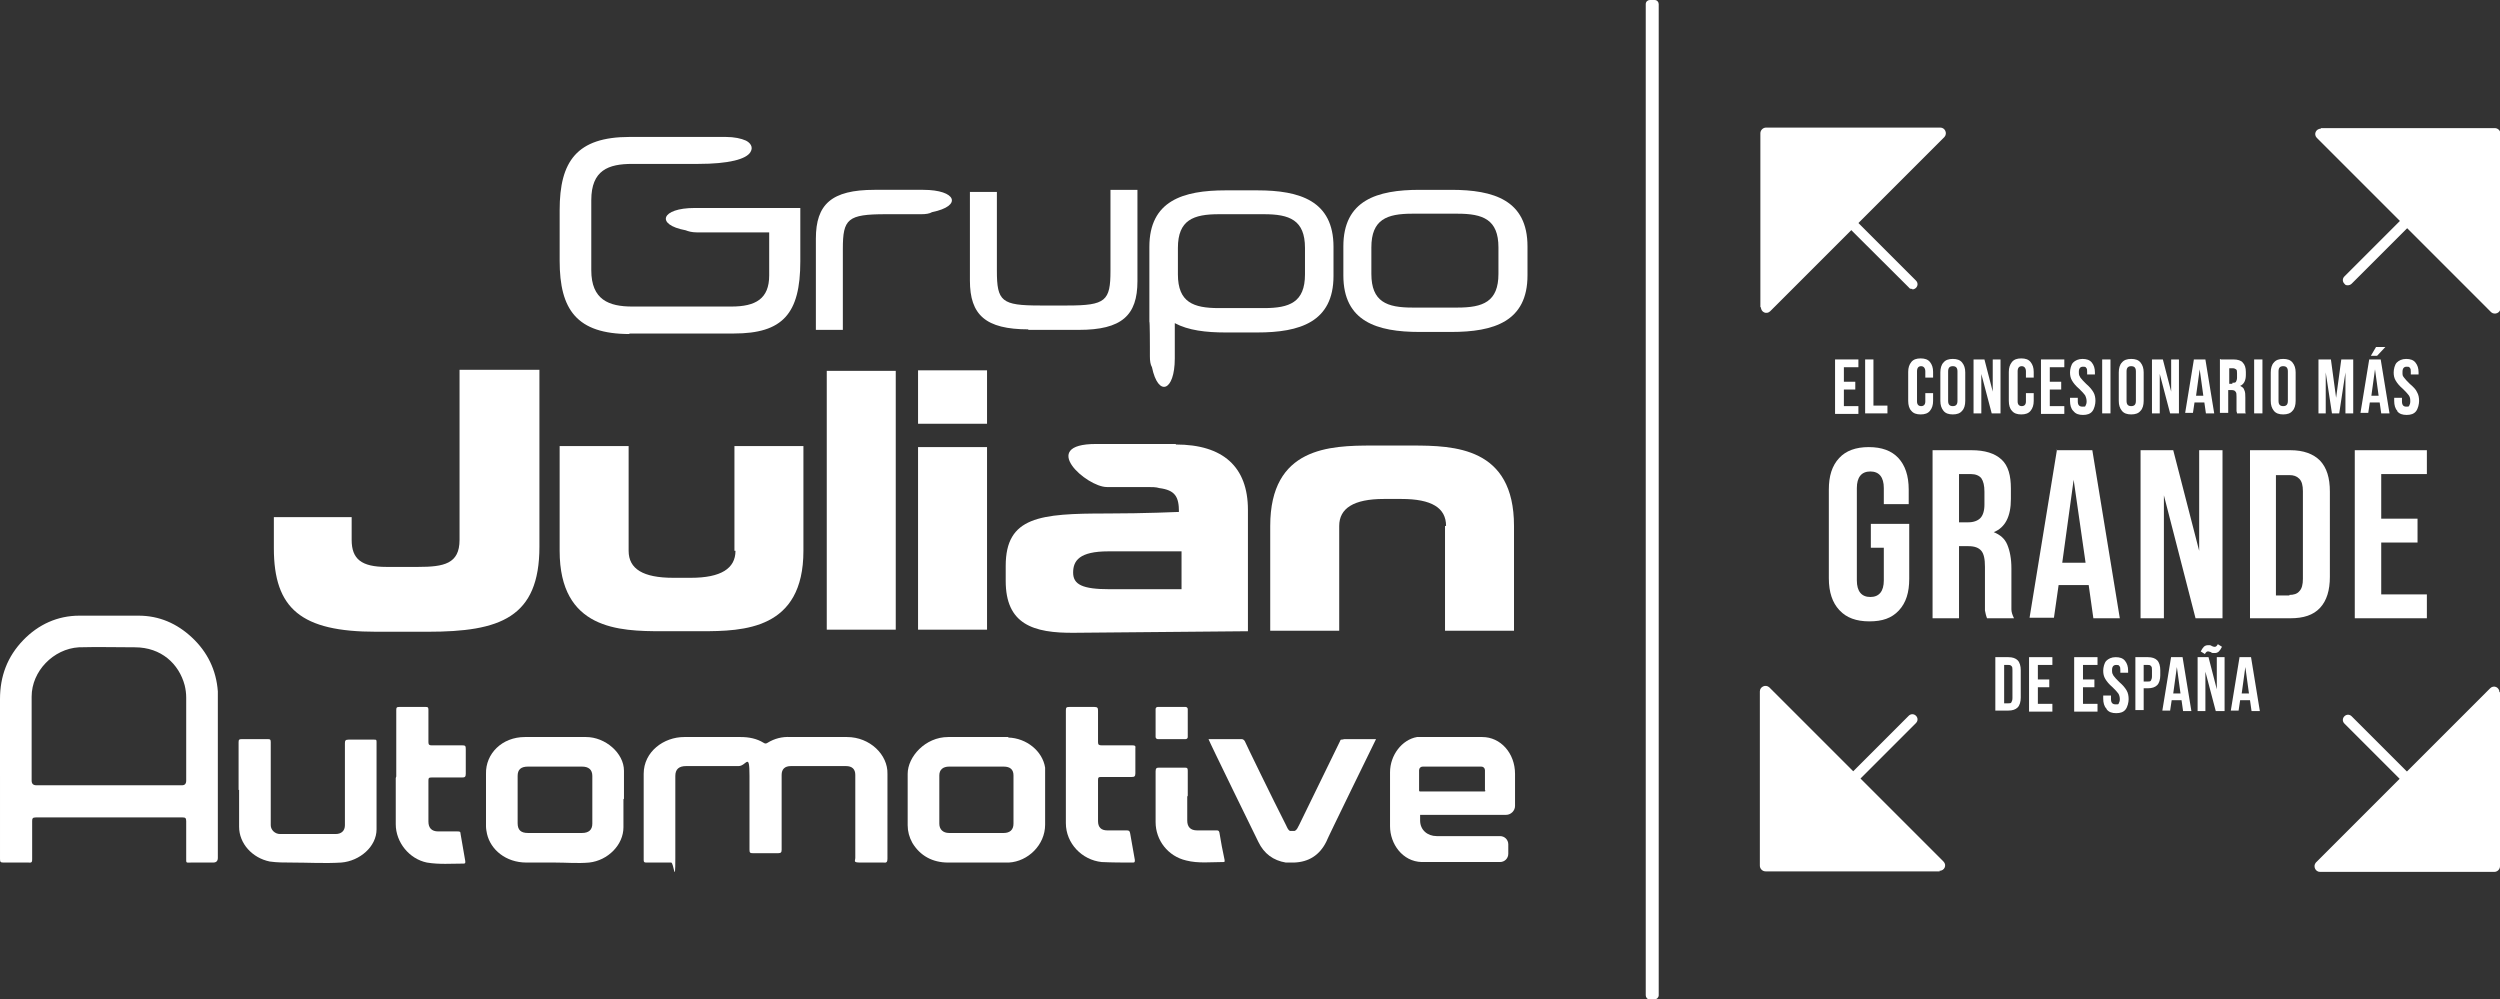 <svg xmlns="http://www.w3.org/2000/svg" id="Capa_4" data-name="Capa 4" viewBox="0 0 482 192.7"><rect x="0" y="0" width="482" height="192.7" fill="#333333" stroke="none"/><defs><style>      .cls-1 {        fill: #fff;        stroke-width: 0px;      }    </style></defs><path class="cls-1" d="M318.1,0h.9c.5,0,.8.4.8.8v191.1c0,.4-.4.8-.8.8h-.9c-.5,0-.8-.4-.8-.8V.8c0-.5.4-.8.8-.8Z"></path><g><path class="cls-1" d="M353.8,69.3h4.5v1.5h-2.8v2.8h2.2v1.5h-2.2v3.2h2.8v1.5h-4.5v-10.4Z"></path><path class="cls-1" d="M359.6,69.3h1.6v8.9h2.7v1.5h-4.3v-10.4Z"></path><path class="cls-1" d="M368.5,79.2c-.4-.4-.6-1.1-.6-1.9v-5.6c0-.8.2-1.4.6-1.9s1-.7,1.8-.7,1.4.2,1.8.7.6,1.1.6,1.9v1.1h-1.5v-1.2c0-.6-.3-1-.8-1s-.8.3-.8,1v5.8c0,.6.3.9.8.9s.8-.3.8-.9v-1.6h1.5v1.5c0,.8-.2,1.4-.6,1.9s-1,.7-1.8.7-1.4-.2-1.8-.7Z"></path><path class="cls-1" d="M374.7,79.2c-.4-.5-.6-1.1-.6-1.9v-5.5c0-.8.2-1.5.6-1.9.4-.5,1-.7,1.8-.7s1.4.2,1.8.7c.4.5.6,1.1.6,1.9v5.5c0,.8-.2,1.5-.6,1.9-.4.5-1,.7-1.8.7s-1.4-.2-1.8-.7ZM377.4,77.3v-5.7c0-.7-.3-1-.9-1s-.9.3-.9,1v5.7c0,.7.3,1,.9,1s.9-.3.9-1Z"></path><path class="cls-1" d="M380.6,69.3h2l1.6,6.2h0v-6.2h1.5v10.4h-1.7l-2-7.6h0v7.6h-1.5s0-10.4,0-10.4Z"></path><path class="cls-1" d="M387.9,79.2c-.4-.4-.6-1.1-.6-1.9v-5.6c0-.8.2-1.4.6-1.9s1-.7,1.8-.7,1.4.2,1.8.7.6,1.1.6,1.9v1.1h-1.5v-1.2c0-.6-.3-1-.8-1s-.8.3-.8,1v5.8c0,.6.3.9.8.9s.8-.3.8-.9v-1.6h1.5v1.5c0,.8-.2,1.4-.6,1.9s-1,.7-1.8.7-1.4-.2-1.8-.7Z"></path><path class="cls-1" d="M393.5,69.3h4.5v1.5h-2.8v2.8h2.2v1.5h-2.2v3.2h2.8v1.5h-4.5v-10.4Z"></path><path class="cls-1" d="M399.7,79.2c-.4-.4-.6-1.1-.6-1.9v-.6h1.5v.7c0,.7.3,1,.9,1s.5,0,.6-.2.2-.4.2-.8-.1-.8-.3-1.2c-.2-.3-.6-.7-1.1-1.2-.7-.6-1.1-1.1-1.4-1.6s-.4-1-.4-1.6.2-1.5.6-1.9c.4-.4,1-.7,1.8-.7s1.4.2,1.8.7.6,1.1.6,1.9v.4h-1.5v-.5c0-.4,0-.6-.2-.8-.1-.2-.3-.2-.6-.2-.5,0-.8.3-.8,1s.1.7.3,1.1c.2.3.6.7,1.1,1.2.7.6,1.1,1.1,1.4,1.6.3.5.4,1.1.4,1.7s-.2,1.5-.6,2-1,.7-1.8.7-1.4-.2-1.8-.7h0Z"></path><path class="cls-1" d="M405.3,69.3h1.6v10.4h-1.6v-10.4Z"></path><path class="cls-1" d="M409.1,79.2c-.4-.5-.6-1.1-.6-1.9v-5.5c0-.8.2-1.5.6-1.9.4-.5,1-.7,1.8-.7s1.4.2,1.8.7c.4.5.6,1.1.6,1.9v5.5c0,.8-.2,1.5-.6,1.9-.4.5-1,.7-1.8.7s-1.4-.2-1.8-.7ZM411.8,77.3v-5.7c0-.7-.3-1-.9-1s-.9.3-.9,1v5.7c0,.7.3,1,.9,1s.9-.3.9-1Z"></path><path class="cls-1" d="M415,69.3h2l1.6,6.2h0v-6.2h1.5v10.4h-1.7l-2-7.6h0v7.6h-1.5s0-10.4,0-10.4Z"></path><path class="cls-1" d="M423,69.3h2.2l1.7,10.4h-1.6l-.3-2.1h0s-1.9,0-1.9,0l-.3,2h-1.5l1.7-10.4h0ZM424.8,76.3l-.7-5.1h0l-.7,5.1h1.5Z"></path><path class="cls-1" d="M428.2,69.3h2.4c.8,0,1.5.2,1.8.6.4.4.6,1,.6,1.8v.6c0,1.1-.4,1.8-1.1,2.1h0c.4.2.7.4.8.8.2.4.2.9.2,1.5v1.8c0,.3,0,.5,0,.7,0,.2,0,.4.1.5h-1.7c0-.2-.1-.3-.1-.5,0-.2,0-.4,0-.8v-1.9c0-.5,0-.8-.2-1-.1-.2-.4-.3-.8-.3h-.6v4.4h-1.6v-10.4h0ZM430.4,73.8c.3,0,.6,0,.7-.2s.2-.4.2-.8v-.8c0-.4,0-.7-.2-.8s-.3-.2-.6-.2h-.7v3h.6Z"></path><path class="cls-1" d="M434.6,69.3h1.6v10.4h-1.6v-10.4Z"></path><path class="cls-1" d="M438.4,79.2c-.4-.5-.6-1.1-.6-1.9v-5.5c0-.8.2-1.5.6-1.9.4-.5,1-.7,1.8-.7s1.4.2,1.8.7c.4.5.6,1.1.6,1.9v5.5c0,.8-.2,1.5-.6,1.9-.4.5-1,.7-1.8.7s-1.4-.2-1.8-.7ZM441.1,77.3v-5.7c0-.7-.3-1-.9-1s-.9.3-.9,1v5.7c0,.7.3,1,.9,1s.9-.3.9-1Z"></path><path class="cls-1" d="M447.1,69.3h2.3l1,7.4h0l1-7.4h2.3v10.4h-1.5v-7.9h0l-1.2,7.9h-1.4l-1.2-7.9h0v7.9h-1.4v-10.4h0Z"></path><path class="cls-1" d="M456.8,69.3h2.2l1.7,10.4h-1.6l-.3-2.1h0s-1.9,0-1.9,0l-.3,2h-1.5l1.7-10.4h0ZM458.1,66.9h1.8l-1.6,1.7h-1.2l1-1.7ZM458.6,76.3l-.7-5.1h0l-.7,5.1h1.5Z"></path><path class="cls-1" d="M462.2,79.2c-.4-.4-.6-1.1-.6-1.9v-.6h1.5v.7c0,.7.3,1,.8,1s.5,0,.6-.2.2-.4.2-.8,0-.8-.3-1.2-.6-.7-1.1-1.2c-.7-.6-1.1-1.1-1.4-1.6-.3-.5-.4-1-.4-1.6s.2-1.5.6-1.9c.4-.4,1-.7,1.8-.7s1.4.2,1.8.7.6,1.1.6,1.9v.4h-1.5v-.5c0-.4,0-.6-.2-.8-.1-.2-.3-.2-.6-.2-.5,0-.8.3-.8,1s0,.7.3,1.1c.2.3.6.7,1.1,1.2.7.6,1.2,1.1,1.4,1.6.3.5.4,1.1.4,1.7s-.2,1.5-.6,2-1,.7-1.8.7-1.4-.2-1.8-.7h0Z"></path><path class="cls-1" d="M354.6,117.6c-1.3-1.4-2-3.4-2-6.1v-17.1c0-2.6.6-4.6,2-6.1,1.3-1.4,3.2-2.1,5.7-2.1s4.4.7,5.7,2.1c1.3,1.4,2,3.4,2,6.1v2.8h-4.8v-3.1c0-2.1-.9-3.2-2.6-3.2s-2.6,1.1-2.6,3.2v17.8c0,2.1.9,3.2,2.6,3.2s2.6-1.1,2.6-3.2v-6.3h-2.5v-4.6h7.4v10.6c0,2.6-.6,4.6-2,6.1s-3.2,2.1-5.7,2.1-4.4-.7-5.7-2.1Z"></path><path class="cls-1" d="M372.5,86.8h7.6c2.6,0,4.5.6,5.8,1.8s1.8,3.1,1.8,5.6v2c0,3.4-1.1,5.5-3.3,6.4h0c1.2.5,2.1,1.2,2.6,2.4s.8,2.7.8,4.6v5.7c0,.9,0,1.7,0,2.2s.2,1.1.5,1.7h-5.2c-.2-.5-.3-1-.4-1.5,0-.5,0-1.3,0-2.5v-5.9c0-1.5-.2-2.5-.7-3.1-.5-.6-1.3-.9-2.5-.9h-1.8v13.9h-5.1v-32.4h0ZM379.5,100.7c1,0,1.8-.3,2.3-.8s.8-1.4.8-2.6v-2.5c0-1.2-.2-2-.6-2.6-.4-.5-1.1-.8-2-.8h-2.3v9.3h1.9Z"></path><path class="cls-1" d="M396.5,86.8h6.9l5.3,32.4h-5.1l-.9-6.4h0c0,0-5.8,0-5.8,0l-.9,6.3h-4.7l5.3-32.5h0ZM402.1,108.5l-2.3-16h0l-2.2,16h4.6,0Z"></path><path class="cls-1" d="M412.6,86.8h6.4l5,19.4h0v-19.4h4.5v32.4h-5.2l-6.1-23.7h0v23.7h-4.5v-32.4Z"></path><path class="cls-1" d="M433.8,86.8h7.8c2.5,0,4.4.7,5.7,2,1.3,1.4,1.9,3.3,1.9,6v16.4c0,2.6-.6,4.6-1.9,6-1.3,1.4-3.2,2-5.7,2h-7.8v-32.4h0ZM441.4,114.7c.8,0,1.5-.2,1.9-.7.5-.5.7-1.3.7-2.4v-16.9c0-1.1-.2-1.9-.7-2.4-.5-.5-1.1-.7-1.9-.7h-2.6v23.2h2.6Z"></path><path class="cls-1" d="M454,86.8h13.9v4.6h-8.8v8.6h7v4.6h-7v10h8.8v4.6h-13.9v-32.4h0Z"></path><path class="cls-1" d="M384.7,126.7h2.5c.8,0,1.4.2,1.8.6.4.4.6,1.1.6,1.9v5.3c0,.8-.2,1.5-.6,1.9-.4.4-1,.6-1.8.6h-2.5v-10.4h0ZM387.2,135.6c.3,0,.5,0,.6-.2s.2-.4.2-.8v-5.4c0-.4,0-.6-.2-.8s-.4-.2-.6-.2h-.8v7.4h.8Z"></path><path class="cls-1" d="M391.2,126.7h4.5v1.5h-2.8v2.8h2.2v1.5h-2.2v3.2h2.8v1.5h-4.5v-10.4Z"></path><path class="cls-1" d="M399.9,126.7h4.5v1.5h-2.8v2.8h2.2v1.5h-2.2v3.2h2.8v1.5h-4.5v-10.4Z"></path><path class="cls-1" d="M406.1,136.6c-.4-.4-.6-1.1-.6-1.9v-.6h1.5v.7c0,.7.3,1,.9,1s.5,0,.6-.2.2-.4.2-.8-.1-.8-.3-1.1c-.2-.3-.6-.7-1.1-1.2-.7-.6-1.1-1.1-1.4-1.6s-.4-1-.4-1.6.2-1.5.6-1.9c.4-.4,1-.7,1.8-.7s1.4.2,1.8.7.6,1.1.6,1.9v.4h-1.5v-.5c0-.4,0-.6-.2-.8-.1-.2-.3-.2-.6-.2-.5,0-.8.3-.8,1s.1.7.3,1.1c.2.3.6.7,1.1,1.2.7.6,1.1,1.1,1.4,1.6.3.5.4,1.1.4,1.7s-.2,1.5-.6,2-1,.7-1.8.7-1.4-.2-1.8-.7h0Z"></path><path class="cls-1" d="M411.7,126.7h2.4c.8,0,1.4.2,1.8.6.4.4.6,1.1.6,1.9v1c0,.8-.2,1.5-.6,1.9-.4.4-1,.6-1.8.6h-.8v4.2h-1.6v-10.4h0ZM414.1,131.4c.3,0,.5,0,.6-.2s.2-.4.2-.8v-1.2c0-.4,0-.6-.2-.8s-.3-.2-.6-.2h-.8v3.2h.8Z"></path><path class="cls-1" d="M418.6,126.7h2.2l1.7,10.4h-1.6l-.3-2.1h0s-1.9,0-1.9,0l-.3,2h-1.5l1.7-10.4h0ZM420.4,133.7l-.7-5.1h0l-.7,5.1h1.5Z"></path><path class="cls-1" d="M423.8,126.7h2l1.6,6.2h0v-6.2h1.5v10.4h-1.7l-2-7.6h0v7.6h-1.5v-10.4ZM424.3,125.6c.2-.4.4-.7.6-.9s.5-.3.7-.3.3,0,.5,0c.1,0,.3.1.4.2,0,0,.2,0,.3.1,0,0,.2,0,.2,0,.1,0,.2,0,.3-.1s.2-.2.3-.4l.8.5c-.2.4-.4.7-.6.9-.2.2-.5.3-.7.3s-.3,0-.5,0c-.1,0-.3-.1-.4-.2,0,0-.2,0-.3-.1,0,0-.2,0-.2,0-.1,0-.2,0-.3.1s-.2.2-.3.4l-.8-.5h0Z"></path><path class="cls-1" d="M431.8,126.7h2.2l1.7,10.4h-1.6l-.3-2.1h0s-1.9,0-1.9,0l-.3,2h-1.5l1.7-10.4h0ZM433.6,133.7l-.7-5.1h0l-.7,5.1h1.5Z"></path></g><g><g><path class="cls-1" d="M447.4,24.7h33.6c.6,0,1.1.5,1.1,1.1v33.6c0,.9-1.1,1.4-1.8.8l-33.6-33.6c-.7-.7-.2-1.8.8-1.8h0Z"></path><path class="cls-1" d="M452.7,55c-.3,0-.5,0-.7-.3-.4-.4-.4-1,0-1.4l21.4-21.4c.4-.4,1-.4,1.4,0s.4,1,0,1.4l-21.4,21.4c-.2.2-.5.3-.7.3h0Z"></path></g><g><path class="cls-1" d="M482,133.4v33.6c0,.6-.5,1.1-1.1,1.1h-33.6c-.9,0-1.4-1.1-.8-1.8l33.6-33.6c.7-.7,1.8-.2,1.8.8h0Z"></path><path class="cls-1" d="M471.1,158.2c-.3,0-.5-.1-.7-.3l-18.4-18.4c-.4-.4-.4-1,0-1.4s1-.4,1.4,0l18.4,18.4c.4.4.4,1,0,1.4-.2.2-.5.3-.7.3h0Z"></path></g><g><path class="cls-1" d="M374,168h-33.6c-.6,0-1.1-.5-1.1-1.1v-33.6c0-.9,1.1-1.4,1.8-.8l33.6,33.6c.7.7.2,1.8-.8,1.8h0Z"></path><path class="cls-1" d="M348,160.4c-.3,0-.5-.1-.7-.3-.4-.4-.4-1,0-1.4l20.7-20.7c.4-.4,1-.4,1.4,0s.4,1,0,1.4l-20.7,20.7c-.2.2-.5.3-.7.3h0Z"></path></g><g><path class="cls-1" d="M339.4,59.3V25.7c0-.6.5-1.1,1.1-1.1h33.6c.9,0,1.4,1.1.8,1.8l-33.6,33.6c-.7.7-1.8.2-1.8-.8h0Z"></path><path class="cls-1" d="M368.7,55.7c-.3,0-.5,0-.7-.3l-24.4-24.3c-.4-.4-.4-1,0-1.4s1-.4,1.4,0l24.4,24.4c.4.4.4,1,0,1.4-.2.2-.5.3-.7.3h0Z"></path></g></g><g><path class="cls-1" d="M198.2,63.6h9.8c8.3,0,11.3-2.8,11.3-9.4v-17.6h-5.2v15.6c0,5.8-.9,6.7-8.3,6.7h-5.3c-7.4,0-8.3-.8-8.3-6.7v-15.2h-5.2v17.1c0,6.6,3,9.4,11.3,9.4h0Z"></path><path class="cls-1" d="M121.3,64.3h20.2c9.4,0,12.8-3.8,12.8-13.9v-10.3h-3.3c-.4,0-.8,0-1.2,0h-15.9c-6.4,0-7.6,3.2-1.7,4.3.5.2,1.2.4,2.1.4h14v8.3c0,4.5-2.6,6-7.3,6h-19.1c-4.5,0-7.9-1.3-7.9-7v-13.5c0-5.8,3.3-7,7.9-7h12.7c5.9,0,9.3-.9,10.1-2.3.6-1-.1-1.8-.9-2.2-.9-.4-2.2-.7-3.9-.7h-18.5c-10.2,0-13.5,4.7-13.5,14.1v9.8c0,9.4,3.3,14.1,13.5,14.1h0Z"></path><path class="cls-1" d="M279.8,36.6h-6.1c-8.2,0-14.7,2-14.7,10.9v5.6c0,8.9,6.5,10.9,14.7,10.9h6.1c8.2,0,14.7-2,14.7-10.9v-5.6c0-8.9-6.5-10.9-14.7-10.9ZM288.9,52.8c0,5.4-3,6.5-7.9,6.5h-8.7c-4.9,0-7.9-1.1-7.9-6.5v-5.1c0-5.4,3-6.5,7.9-6.5h8.7c4.9,0,7.9,1.1,7.9,6.5v5.1Z"></path><path class="cls-1" d="M221.7,66.8v1.9c0,.9.1,1.6.4,2.1,1.2,5.8,4.4,4.7,4.4-1.7v-6.8c2.6,1.4,6,1.8,9.8,1.8h6.1c8.2,0,14.7-2,14.7-10.9v-5.6c0-8.9-6.5-10.9-14.7-10.9h-6.1c-8.2,0-14.7,2-14.7,10.9v14.4c.1,0,.1,4.9.1,4.9h0ZM227.1,47.8c0-5.4,3-6.5,7.9-6.5h8.7c4.9,0,7.9,1.1,7.9,6.5v5.1c0,5.4-3,6.5-7.9,6.5h-8.7c-4.9,0-7.9-1.1-7.9-6.5v-5.1Z"></path><path class="cls-1" d="M179.7,40.9c5.9-1.2,4.7-4.3-1.7-4.3h-9.4c-8.3,0-11.3,2.8-11.3,9.4v17.6h5.2v-15.6c0-5.8.9-6.7,8.3-6.7h6.8c.9,0,1.6-.1,2.1-.4h0Z"></path><path class="cls-1" d="M88.6,104.1c0,4.6-3,5.2-8,5.2h-6.1c-4.8,0-6.7-1.5-6.7-5.2v-4.4h-15v6c0,11.7,5.3,16.1,19.7,16.1h10c13.9,0,21.5-2.7,21.5-16.4v-34.1h-15.4v32.8h0Z"></path><rect class="cls-1" x="177" y="71.4" width="13.3" height="10.3"></rect><rect class="cls-1" x="177" y="86.2" width="13.3" height="35.2"></rect><path class="cls-1" d="M141.8,106.2c0,3.4-2.8,5.2-8.6,5.2h-3.4c-5.8,0-8.6-1.7-8.6-5.2v-20.2h-13.3v20.2c0,15.2,11.5,15.5,19.7,15.5s3.8,0,5,0c.8,0,1.7,0,2.6,0,8.2,0,19.7-.3,19.7-15.5v-20.2h-13.3v20.2h0Z"></path><rect class="cls-1" x="159.4" y="71.5" width="13.3" height="49.9"></rect><path class="cls-1" d="M226.7,85.6h-15.4c-11.2,0-1.8,8.3,2.1,8.3h7.8c.9,0,1.7,0,2.3.2,3.1.4,3.8,1.7,3.8,4.6,0,0-6.6.3-13.9.3-12.9,0-19.5.6-19.5,10.1v2.9c0,8.3,5.2,10.1,13.3,10l33.4-.3v-23.4c0-8.3-4.8-12.6-13.9-12.6h0ZM227.8,113.6h-13.9c-5.2,0-7-.9-7-3.2s1.2-4.1,6.8-4.1h14.1v7.3h0Z"></path><path class="cls-1" d="M278.6,101.4v20.2h13.3v-20.2c0-15.2-11.5-15.5-19.7-15.5s-3.8,0-5,0c-.8,0-1.7,0-2.6,0-8.2,0-19.7.3-19.7,15.5v20.2h13.3v-20.2c0-3.4,2.8-5.2,8.6-5.2h3.4c5.8,0,8.6,1.7,8.6,5.2h0Z"></path><path class="cls-1" d="M0,149.7c0-5,0-10,0-14.9,0-4.4,1.4-8.2,4.5-11.4,2.9-3,6.6-4.7,10.8-4.7,3.8,0,7.6,0,11.4,0,4,0,7.4,1.5,10.3,4.2,3,2.8,4.7,6.3,5,10.4,0,.5,0,.9,0,1.4v30.7c0,.6-.3.9-.9.9h-4.2c-1.1,0-1,.2-1-1,0-2.3,0-4.7,0-7,0-.6-.2-.7-.7-.7-9.4,0-18.9,0-28.3,0-.6,0-.7.2-.7.7,0,2.4,0,4.9,0,7.3,0,.5,0,.8-.7.7-1.6,0-3.2,0-4.8,0-.6,0-.7-.1-.7-.7,0-5.3,0-10.6,0-15.9h0ZM21,151.4h14.1q.8,0,.8-.9v-16c0-.8-.1-1.6-.3-2.4-1.1-4.1-4.5-7.3-9.6-7.3-3.6,0-7.2-.1-10.8,0-4.9.3-9.1,4.6-9.1,9.5v16.2c0,.6.3.9.9.9h13.9Z"></path><path class="cls-1" d="M171.1,157.2c0,2.8,0,5.5,0,8.4,0,.6-.2.8-.8.7-1.5,0-2.9,0-4.4,0s-1-.3-1-.9v-16c0-1.1-.6-1.7-1.8-1.7-3.5,0-7.1,0-10.6,0-1.2,0-1.8.6-1.8,1.7,0,4.8,0,9.6,0,14.4,0,.5-.1.7-.7.7-1.6,0-3.2,0-4.8,0-.6,0-.7-.1-.7-.7,0-4.7,0-9.5,0-14.2s-.6-1.9-2.1-1.9h-10.1c-1.4,0-2.1.6-2.1,1.9,0,5.3,0,10.5,0,15.9s-.3.8-.8.8c-1.6,0-3.2,0-4.8,0-.4,0-.5-.1-.5-.5,0-5.6,0-11.1,0-16.6,0-4.3,3.9-7.1,7.8-7.1,3.6,0,7.3,0,10.9,0,1.6,0,3.1.3,4.4,1.1.3.2.5.2.8,0,1.3-.8,2.8-1.2,4.4-1.1,3.6,0,7.3,0,10.9,0,4.4,0,7.9,3.4,7.8,7.1,0,2.6,0,5.3,0,8h0Z"></path><path class="cls-1" d="M285.8,142.1h-11.5c-.4,0-.8,0-1.1,0-2.9.5-5.2,3.5-5.2,6.8s0,7,0,10.4c0,3.4,2.4,6.8,6.1,6.9,2.4,0,6.2,0,9.4,0h5.7c.9,0,1.6-.7,1.6-1.6v-1.8c0-.9-.7-1.6-1.6-1.6h-12.2c-1.8,0-3.2-1.2-3.2-3v-.8c0,0,0-.2,0-.2,0,0,0,0,0-.1,0,0,.2,0,.4,0,2.6,0,4.4,0,7,0h9.2c.9,0,1.7-.8,1.7-1.7v-6.2c0-4-2.8-7.1-6.3-7.1h0ZM286.4,152.4c0,0,0,.2-.2.2h-12.4c0,0-.2,0-.2-.2v-3.9c0-.4.3-.7.7-.7h11.3c.4,0,.7.3.7.7v3.9h0Z"></path><path class="cls-1" d="M194.4,142.2c3.5.1,6.6,2.6,7.1,5.8,0,.5,0,1,0,1.5,0,3.2,0,6.3,0,9.5,0,3.9-3.3,7.1-7,7.3-.5,0-.9,0-1.3,0-3.5,0-7,0-10.4,0-3,0-5.4-1.3-6.9-3.8-.6-1.1-.9-2.2-.9-3.4,0-3.3,0-6.6,0-9.9s3.4-7.1,7.8-7.1c1.8,0,3.6,0,5.5,0,0,0,4.1,0,6.1,0h0ZM188.3,147.8h-5.3c-1.2,0-1.9.6-1.9,1.7v9.3c0,1.1.7,1.8,1.9,1.8h10.5c1.2,0,1.9-.6,1.9-1.8v-9.3c0-1.1-.6-1.7-1.9-1.7h-5.3,0Z"></path><path class="cls-1" d="M120.2,154.1v5.4c0,3.4-3,6.4-6.6,6.8-2.2.2-4.4,0-6.6,0-1.8,0-3.6,0-5.5,0-4,0-6.9-2.5-7.6-5.5-.1-.5-.2-1-.2-1.5,0-3.4,0-6.7,0-10.1-.1-3.9,3.1-7.1,7.5-7.1s7.9,0,11.8,0c3.7,0,7.3,3.1,7.3,6.5v5.4h0ZM107,160.6h5.2c1.3,0,2-.6,2-1.8,0-3.1,0-6.1,0-9.2,0-1.2-.7-1.8-2-1.8h-10.4c-1.4,0-2,.6-2,1.8v9.1c0,1.3.6,1.9,2,1.9h5.1Z"></path><path class="cls-1" d="M46,152.3c0-2.5,0-6.7,0-9.2,0-.5.1-.6.7-.6,1.6,0,3.3,0,4.9,0,.5,0,.6.1.6.6,0,4.8,0,11.2,0,16,0,.9.8,1.7,1.8,1.7h10.7c1.1,0,1.8-.6,1.8-1.7,0-4.7,0-11.1,0-15.8,0-.5.1-.7.7-.7,1.6,0,3.3,0,4.9,0,.4,0,.5,0,.5.4,0,5.1,0,11.8,0,16.9,0,3.3-3.2,6.1-6.8,6.4-3.2.2-6.4,0-9.6,0-1.4,0-2.8,0-4.2-.2-3.4-.7-5.9-3.5-5.9-6.7v-7.1h0Z"></path><path class="cls-1" d="M265.3,142.5s-9.5,19.4-9.6,19.8c-1.3,2.6-3.4,3.9-6.2,4-.2,0-.4,0-.5,0s-.1,0-.2,0c-.3,0-.6,0-.9,0-2.4-.4-4.2-1.7-5.3-4-.2-.4-9.6-19.6-9.6-19.8,2.1,0,4.1,0,6.1,0h0c.3,0,.5,0,.6.1.1,0,.3.3.3.3.1.3,5.4,11.2,7.9,16.1.2.4.4,1,.8,1.2,0,0,.1,0,.2,0,0,0,.2,0,.3,0s.2,0,.2,0c0,0,.2,0,.2,0,.5-.2.6-.7.9-1.2,2.4-4.9,7.9-16.2,7.9-16.2,0-.1.1-.2.2-.2,0,0,.3,0,.6-.1h0c2,0,4,0,6.1,0h0Z"></path><path class="cls-1" d="M76.4,149.7c0-3.1,0-9.8,0-12.8,0-.5.1-.6.6-.6,1.6,0,3.3,0,5,0,.4,0,.6,0,.6.5,0,.9,0,5.4,0,6.3,0,.5.2.6.6.6,2,0,3.9,0,5.9,0,.6,0,.7.1.7.7,0,1.6,0,3.2,0,4.8,0,.6-.2.7-.7.7-2,0-3.9,0-5.9,0-.5,0-.6.1-.6.6,0,2.6,0,5.2,0,7.9,0,1.2.6,1.9,1.9,1.9,1.2,0,2.5,0,3.7,0,.4,0,.6,0,.6.5.3,1.7.6,3.4.9,5.2,0,.2.1.5-.3.5-2.4,0-4.7.2-7.1-.2-3.4-.7-6-3.9-6-7.4v-8.9h0Z"></path><path class="cls-1" d="M205.5,149.9c0-3.1,0-9.8,0-12.9,0-.6.1-.7.7-.7,1.6,0,3.2,0,4.8,0,.6,0,.7.2.7.7,0,.8,0,5.2,0,6.1,0,.5.2.6.7.6,2,0,4,0,5.9,0,.5,0,.7.1.6.6,0,1.6,0,3.2,0,4.8,0,.6-.2.7-.7.7-2,0-4,0-5.9,0-.5,0-.6.1-.6.6,0,2.6,0,5.2,0,7.9,0,1.2.6,1.8,1.8,1.8,1.2,0,2.5,0,3.7,0,.5,0,.6.1.7.6.3,1.7.6,3.4.9,5.1,0,.3,0,.5-.3.5-2,0-4.1,0-6.1-.1-3.8-.4-6.9-3.6-6.9-7.5v-8.8h0Z"></path><path class="cls-1" d="M228.9,153.6v4.6c0,1.2.6,1.9,1.9,1.9h3.7c.3,0,.5,0,.6.4.3,1.8.6,3.5,1,5.3,0,.2.1.4-.2.4-2.4,0-4.9.3-7.2-.3-3.5-.8-5.9-3.9-5.9-7.4,0-3.3,0-6.5,0-9.8,0-.6.2-.7.7-.7,1.6,0,3.3,0,4.9,0,.5,0,.6.1.6.6,0,1.6,0,3.2,0,4.8h0Z"></path><rect class="cls-1" x="222.8" y="136.3" width="6.2" height="6.2" rx=".4" ry=".4"></rect></g></svg>